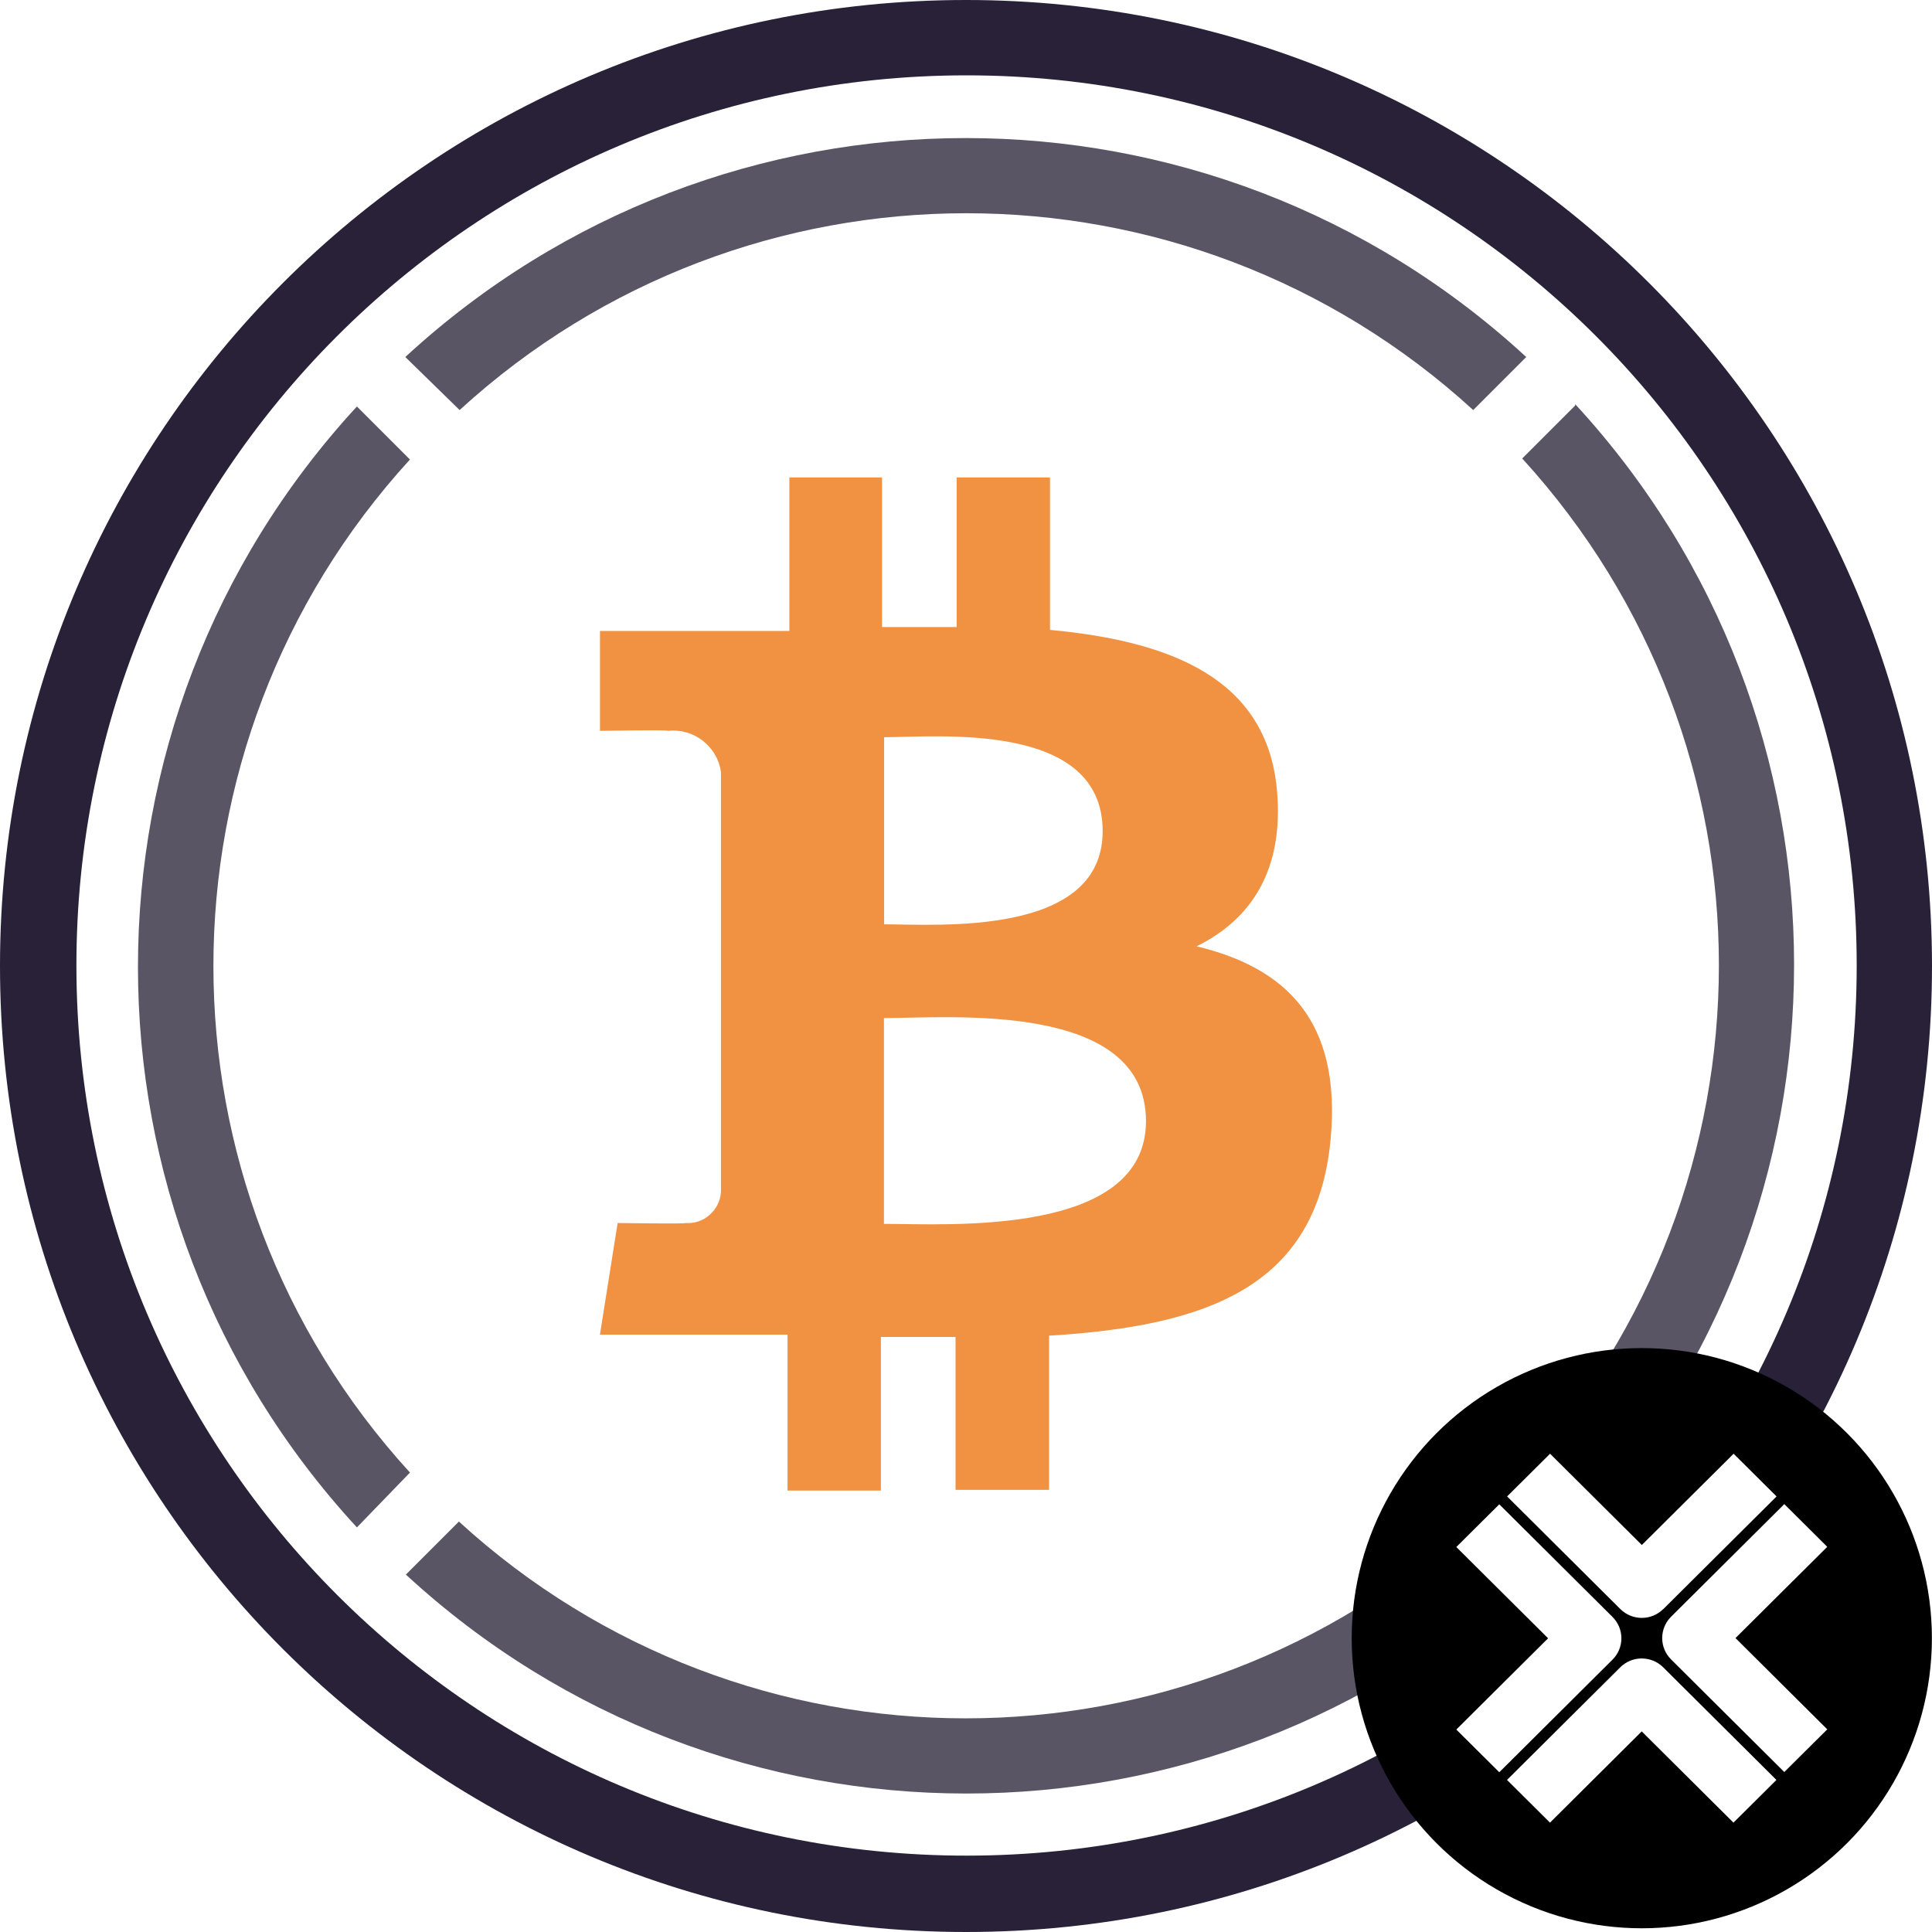 <?xml version="1.0" encoding="UTF-8"?>
<svg id="b" data-name="Layer 2" xmlns="http://www.w3.org/2000/svg" width="38" height="38" xmlns:xlink="http://www.w3.org/1999/xlink" viewBox="0 0 38 38">
  <defs>
    <filter id="e" data-name="drop-shadow-1" filterUnits="userSpaceOnUse">
      <feOffset dx="0" dy="0"/>
      <feGaussianBlur result="f" stdDeviation=".077"/>
      <feFlood flood-color="#000" flood-opacity=".13"/>
      <feComposite in2="f" operator="in"/>
      <feComposite in="SourceGraphic"/>
    </filter>
    <filter id="g" data-name="drop-shadow-2" filterUnits="userSpaceOnUse">
      <feOffset dx="0" dy="0"/>
      <feGaussianBlur result="h" stdDeviation=".077"/>
      <feFlood flood-color="#000" flood-opacity=".13"/>
      <feComposite in2="h" operator="in"/>
      <feComposite in="SourceGraphic"/>
    </filter>
    <filter id="i" data-name="drop-shadow-3" filterUnits="userSpaceOnUse">
      <feOffset dx="0" dy="0"/>
      <feGaussianBlur result="j" stdDeviation=".077"/>
      <feFlood flood-color="#000" flood-opacity=".13"/>
      <feComposite in2="j" operator="in"/>
      <feComposite in="SourceGraphic"/>
    </filter>
    <filter id="k" data-name="drop-shadow-4" filterUnits="userSpaceOnUse">
      <feOffset dx="0" dy="0"/>
      <feGaussianBlur result="l" stdDeviation=".077"/>
      <feFlood flood-color="#000" flood-opacity=".13"/>
      <feComposite in2="l" operator="in"/>
      <feComposite in="SourceGraphic"/>
    </filter>
  </defs>
  <g id="c" data-name="Layer 1">
    <g>
      <g>
        <circle cx="19" cy="19" r="18.68" fill="#fff"/>
        <g>
          <path d="M18.997,38C8.503,37.998-.002,29.49,0,18.997,.002,8.503,8.51-.002,19.003,0c10.491,.002,18.995,8.506,18.997,18.997,.002,10.493-8.503,19.002-18.997,19.003h-.007ZM18.997,1.482c-9.669,.008-17.502,7.853-17.494,17.522,.008,9.669,7.852,17.502,17.522,17.494,9.661-.008,17.49-7.84,17.494-17.501,.004-9.669-7.832-17.511-17.501-17.515h-.021Z" fill="#282138"/>
          <path id="d" data-name="Shape-5" d="M25.114,15.519c-.209-2.177-2.087-2.908-4.462-3.13v-2.998h-1.836v2.942h-1.468v-2.942h-1.822v3.019h-3.725v1.965s1.356-.024,1.336,0c.508-.056,.97,.301,1.043,.807v8.264c-.011,.173-.091,.335-.223,.449-.129,.116-.3,.173-.473,.16,.024,.021-1.336,0-1.336,0l-.348,2.195h3.69v3.068h1.836v-3.022h1.468v3.008h1.84v-3.033c3.102-.188,5.266-.953,5.537-3.857,.219-2.337-.88-3.381-2.636-3.801,1.068-.525,1.729-1.499,1.579-3.092Zm-2.574,6.532c0,2.282-3.909,2.021-5.154,2.021v-4.048c1.245,.003,5.154-.355,5.154,2.028Zm-.852-5.704c0,2.087-3.262,1.833-4.299,1.833v-3.68c1.036,0,4.299-.327,4.299,1.847Z" fill="#f09242"/>
          <g>
            <path d="M30.983,7.95c5.739,6.229,5.739,15.821,0,22.047l-1.043-1.043c5.158-5.645,5.158-14.291,0-19.936l1.043-1.043v-.024Z" fill="#5a5564"/>
            <path d="M28.962,29.927l1.068,1.043c-6.229,5.742-15.821,5.742-22.047,0l1.043-1.043c5.641,5.161,14.291,5.161,19.936,0Z" fill="#5a5564"/>
            <path d="M30.019,7.022l-1.043,1.043c-5.645-5.161-14.294-5.161-19.936,0l-1.068-1.043c6.226-5.742,15.818-5.742,22.047,0Z" fill="#5a5564"/>
            <path d="M8.063,28.964l-1.043,1.078C1.278,23.817,1.278,14.224,7.02,7.995l1.043,1.043c-5.154,5.641-5.154,14.284,0,19.925Z" fill="#5a5564"/>
          </g>
        </g>
      </g>
      <circle cx="32.292" cy="32.221" r="5.706"/>
      <g>
        <path d="M32.716,31.648l2.227-2.215-.845-.84-1.805,1.795-1.805-1.795-.845,.84,2.227,2.215c.117,.116,.27,.174,.422,.174s.306-.058,.422-.174Z" fill="#fff" filter="url(#e)"/>
        <path d="M35.94,34.014l-1.805-1.795,1.805-1.795-.845-.84-2.227,2.215c-.233,.232-.233,.608,0,.84l2.227,2.215,.845-.84h0Z" fill="#fff" filter="url(#g)"/>
        <path d="M32.29,34.054l1.805,1.795,.845-.84-2.227-2.215c-.233-.232-.612-.232-.845,0l-2.227,2.215,.845,.84,1.805-1.795h0Z" fill="#fff" filter="url(#i)"/>
        <path d="M31.716,32.643c.112-.111,.175-.263,.175-.42s-.063-.309-.175-.42l-2.227-2.215-.845,.84,1.805,1.795-1.805,1.795,.845,.84,2.227-2.215h0Z" fill="#fff" filter="url(#k)"/>
      </g>
    </g>
  </g>
</svg>